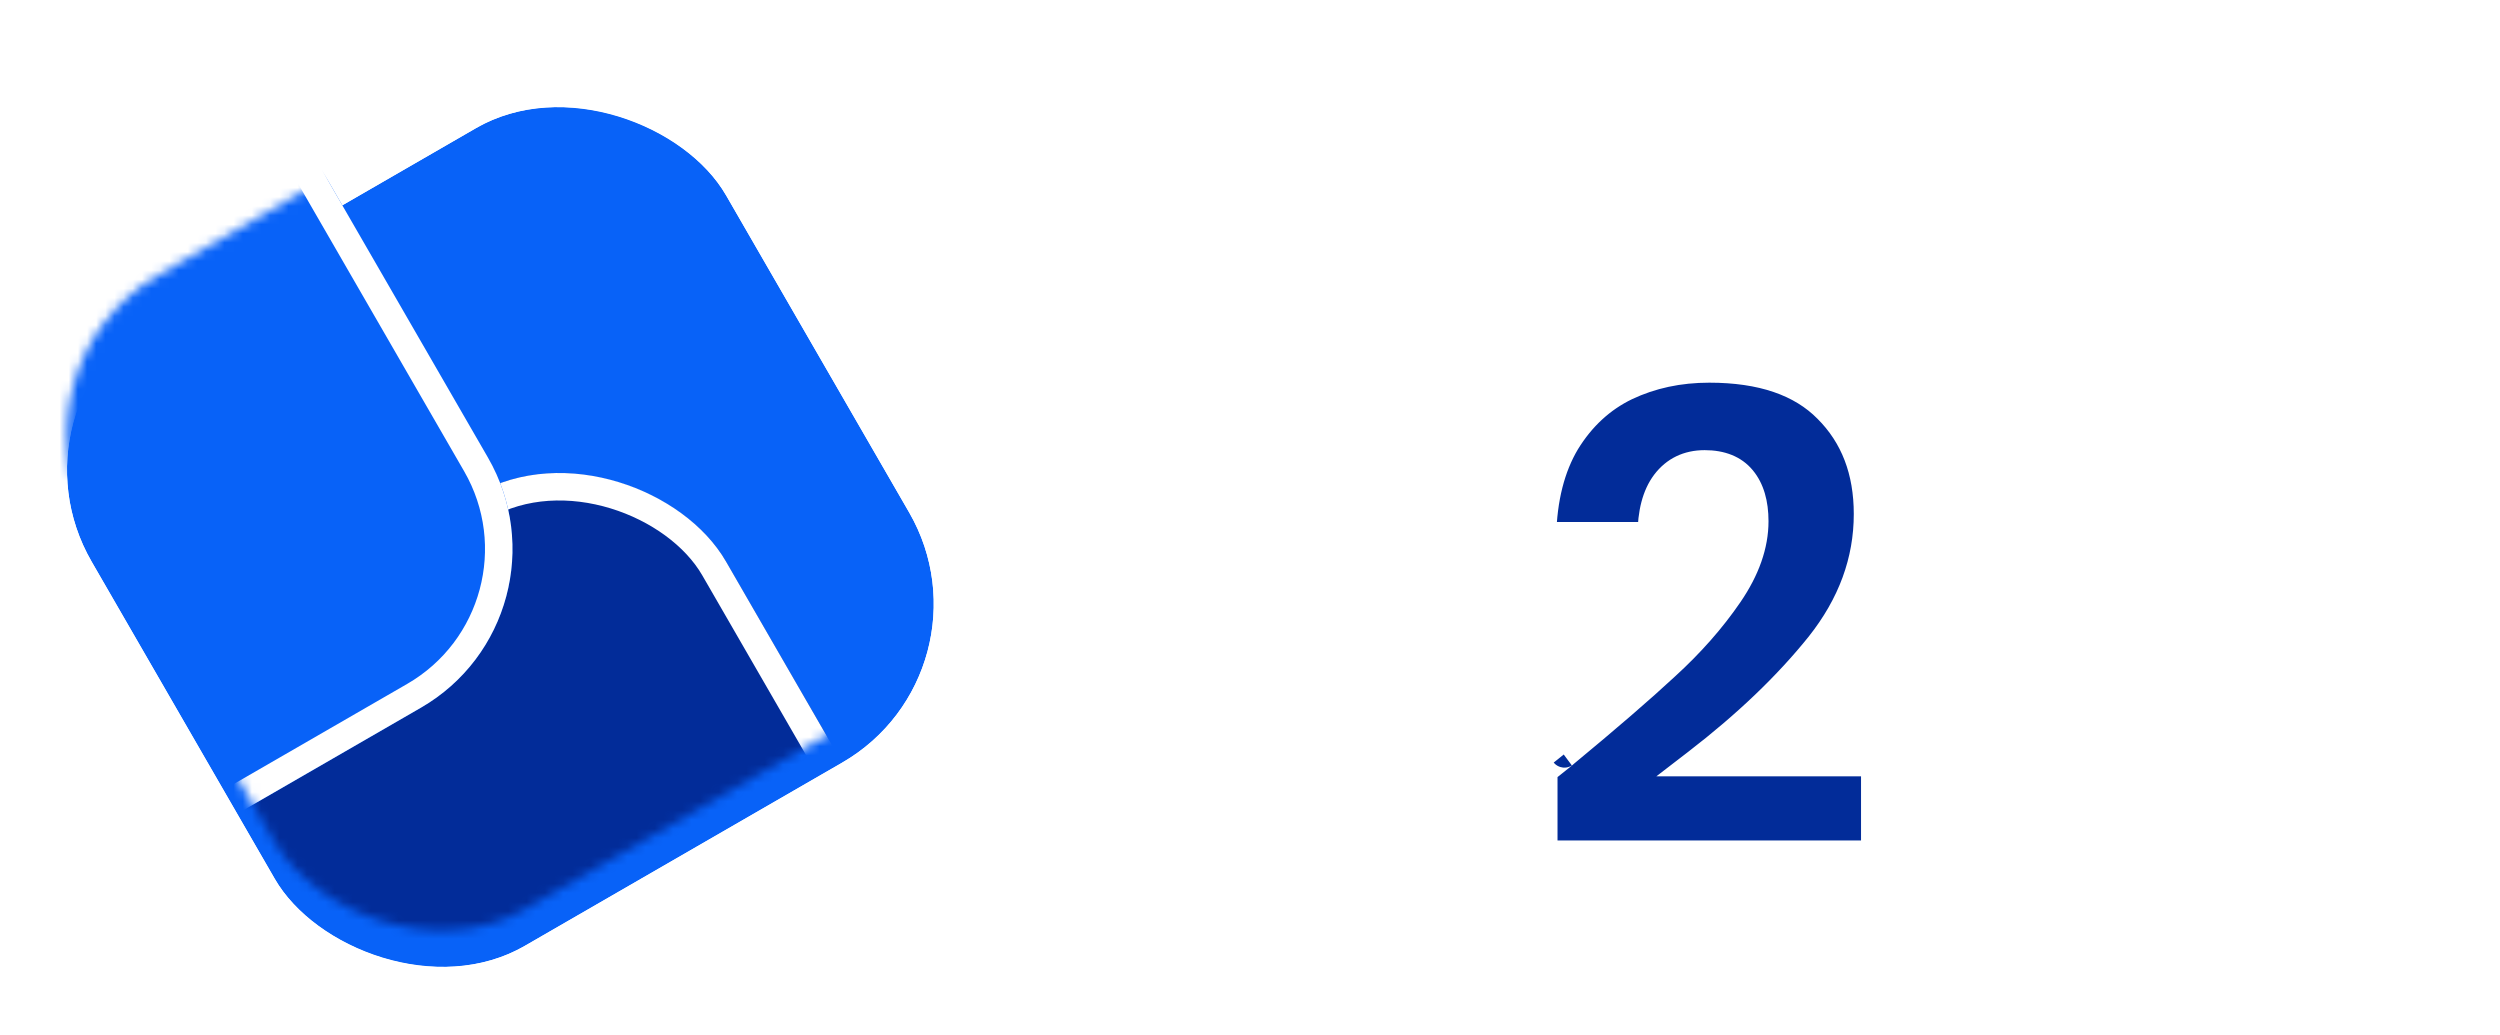 <svg width="273" height="113" viewBox="0 0 273 113" fill="none" xmlns="http://www.w3.org/2000/svg">
<path d="M118.368 22.378C118.836 21.563 119.529 20.887 120.448 20.35C121.384 19.795 122.467 19.518 123.698 19.518C124.963 19.518 126.107 19.821 127.13 20.428C128.17 21.035 128.985 21.893 129.574 23.002C130.163 24.094 130.458 25.368 130.458 26.824C130.458 28.263 130.163 29.545 129.574 30.672C128.985 31.799 128.17 32.674 127.13 33.298C126.107 33.922 124.963 34.234 123.698 34.234C122.485 34.234 121.41 33.965 120.474 33.428C119.555 32.873 118.853 32.189 118.368 31.374V40.76H116.002V19.752H118.368V22.378ZM128.04 26.824C128.04 25.749 127.823 24.813 127.39 24.016C126.957 23.219 126.367 22.612 125.622 22.196C124.894 21.78 124.088 21.572 123.204 21.572C122.337 21.572 121.531 21.789 120.786 22.222C120.058 22.638 119.469 23.253 119.018 24.068C118.585 24.865 118.368 25.793 118.368 26.85C118.368 27.925 118.585 28.869 119.018 29.684C119.469 30.481 120.058 31.097 120.786 31.53C121.531 31.946 122.337 32.154 123.204 32.154C124.088 32.154 124.894 31.946 125.622 31.53C126.367 31.097 126.957 30.481 127.39 29.684C127.823 28.869 128.04 27.916 128.04 26.824ZM135.938 14.76V34H133.572V14.76H135.938ZM139.087 26.824C139.087 25.368 139.381 24.094 139.971 23.002C140.56 21.893 141.366 21.035 142.389 20.428C143.429 19.821 144.581 19.518 145.847 19.518C147.095 19.518 148.178 19.787 149.097 20.324C150.015 20.861 150.7 21.537 151.151 22.352V19.752H153.543V34H151.151V31.348C150.683 32.18 149.981 32.873 149.045 33.428C148.126 33.965 147.051 34.234 145.821 34.234C144.555 34.234 143.411 33.922 142.389 33.298C141.366 32.674 140.56 31.799 139.971 30.672C139.381 29.545 139.087 28.263 139.087 26.824ZM151.151 26.85C151.151 25.775 150.934 24.839 150.501 24.042C150.067 23.245 149.478 22.638 148.733 22.222C148.005 21.789 147.199 21.572 146.315 21.572C145.431 21.572 144.625 21.78 143.897 22.196C143.169 22.612 142.588 23.219 142.155 24.016C141.721 24.813 141.505 25.749 141.505 26.824C141.505 27.916 141.721 28.869 142.155 29.684C142.588 30.481 143.169 31.097 143.897 31.53C144.625 31.946 145.431 32.154 146.315 32.154C147.199 32.154 148.005 31.946 148.733 31.53C149.478 31.097 150.067 30.481 150.501 29.684C150.934 28.869 151.151 27.925 151.151 26.85ZM160.427 21.702V30.1C160.427 30.793 160.574 31.287 160.869 31.582C161.164 31.859 161.675 31.998 162.403 31.998H164.145V34H162.013C160.696 34 159.708 33.697 159.049 33.09C158.39 32.483 158.061 31.487 158.061 30.1V21.702H156.215V19.752H158.061V16.164H160.427V19.752H164.145V21.702H160.427ZM166.128 26.824C166.128 25.368 166.422 24.094 167.012 23.002C167.601 21.893 168.407 21.035 169.43 20.428C170.47 19.821 171.622 19.518 172.888 19.518C174.136 19.518 175.219 19.787 176.138 20.324C177.056 20.861 177.741 21.537 178.192 22.352V19.752H180.584V34H178.192V31.348C177.724 32.18 177.022 32.873 176.086 33.428C175.167 33.965 174.092 34.234 172.862 34.234C171.596 34.234 170.452 33.922 169.43 33.298C168.407 32.674 167.601 31.799 167.012 30.672C166.422 29.545 166.128 28.263 166.128 26.824ZM178.192 26.85C178.192 25.775 177.975 24.839 177.542 24.042C177.108 23.245 176.519 22.638 175.774 22.222C175.046 21.789 174.24 21.572 173.356 21.572C172.472 21.572 171.666 21.78 170.938 22.196C170.21 22.612 169.629 23.219 169.196 24.016C168.762 24.813 168.546 25.749 168.546 26.824C168.546 27.916 168.762 28.869 169.196 29.684C169.629 30.481 170.21 31.097 170.938 31.53C171.666 31.946 172.472 32.154 173.356 32.154C174.24 32.154 175.046 31.946 175.774 31.53C176.519 31.097 177.108 30.481 177.542 29.684C177.975 28.869 178.192 27.925 178.192 26.85ZM190.38 21.702H187.39V34H185.024V21.702H183.178V19.752H185.024V18.738C185.024 17.143 185.431 15.982 186.246 15.254C187.078 14.509 188.404 14.136 190.224 14.136V16.112C189.184 16.112 188.447 16.32 188.014 16.736C187.598 17.135 187.39 17.802 187.39 18.738V19.752H190.38V21.702ZM199.353 34.234C198.018 34.234 196.805 33.931 195.713 33.324C194.638 32.717 193.789 31.859 193.165 30.75C192.558 29.623 192.255 28.323 192.255 26.85C192.255 25.394 192.567 24.111 193.191 23.002C193.832 21.875 194.699 21.017 195.791 20.428C196.883 19.821 198.105 19.518 199.457 19.518C200.809 19.518 202.031 19.821 203.123 20.428C204.215 21.017 205.073 21.867 205.697 22.976C206.338 24.085 206.659 25.377 206.659 26.85C206.659 28.323 206.329 29.623 205.671 30.75C205.029 31.859 204.154 32.717 203.045 33.324C201.935 33.931 200.705 34.234 199.353 34.234ZM199.353 32.232C200.202 32.232 200.999 32.033 201.745 31.634C202.49 31.218 203.088 30.603 203.539 29.788C204.007 28.973 204.241 27.994 204.241 26.85C204.241 25.706 204.015 24.735 203.565 23.938C203.114 23.123 202.525 22.517 201.797 22.118C201.069 21.719 200.28 21.52 199.431 21.52C198.564 21.52 197.767 21.719 197.039 22.118C196.328 22.517 195.756 23.123 195.323 23.938C194.889 24.735 194.673 25.706 194.673 26.85C194.673 28.011 194.881 28.999 195.297 29.814C195.73 30.611 196.302 31.218 197.013 31.634C197.723 32.033 198.503 32.232 199.353 32.232ZM212.136 22.456C212.552 21.52 213.141 20.792 213.904 20.272C214.684 19.752 215.628 19.492 216.738 19.492V21.936H216.114C213.462 21.936 212.136 23.375 212.136 26.252V34H209.77V19.752H212.136V22.456ZM236.603 19.492C237.712 19.492 238.7 19.726 239.567 20.194C240.433 20.645 241.118 21.329 241.621 22.248C242.123 23.167 242.375 24.285 242.375 25.602V34H240.035V25.94C240.035 24.519 239.679 23.435 238.969 22.69C238.275 21.927 237.331 21.546 236.135 21.546C234.904 21.546 233.925 21.945 233.197 22.742C232.469 23.522 232.105 24.657 232.105 26.148V34H229.765V25.94C229.765 24.519 229.409 23.435 228.699 22.69C228.005 21.927 227.061 21.546 225.865 21.546C224.634 21.546 223.655 21.945 222.927 22.742C222.199 23.522 221.835 24.657 221.835 26.148V34H219.469V19.752H221.835V21.806C222.303 21.061 222.927 20.489 223.707 20.09C224.504 19.691 225.379 19.492 226.333 19.492C227.529 19.492 228.586 19.761 229.505 20.298C230.423 20.835 231.108 21.624 231.559 22.664C231.957 21.659 232.616 20.879 233.535 20.324C234.453 19.769 235.476 19.492 236.603 19.492ZM245.372 26.824C245.372 25.368 245.667 24.094 246.256 23.002C246.845 21.893 247.651 21.035 248.674 20.428C249.714 19.821 250.867 19.518 252.132 19.518C253.38 19.518 254.463 19.787 255.382 20.324C256.301 20.861 256.985 21.537 257.436 22.352V19.752H259.828V34H257.436V31.348C256.968 32.18 256.266 32.873 255.33 33.428C254.411 33.965 253.337 34.234 252.106 34.234C250.841 34.234 249.697 33.922 248.674 33.298C247.651 32.674 246.845 31.799 246.256 30.672C245.667 29.545 245.372 28.263 245.372 26.824ZM257.436 26.85C257.436 25.775 257.219 24.839 256.786 24.042C256.353 23.245 255.763 22.638 255.018 22.222C254.29 21.789 253.484 21.572 252.6 21.572C251.716 21.572 250.91 21.78 250.182 22.196C249.454 22.612 248.873 23.219 248.44 24.016C248.007 24.813 247.79 25.749 247.79 26.824C247.79 27.916 248.007 28.869 248.44 29.684C248.873 30.481 249.454 31.097 250.182 31.53C250.91 31.946 251.716 32.154 252.6 32.154C253.484 32.154 254.29 31.946 255.018 31.53C255.763 31.097 256.353 30.481 256.786 29.684C257.219 28.869 257.436 27.925 257.436 26.85ZM162.24 43.456V94H149.928V73.048H130.776V94H118.464V43.456H130.776V63.328H149.928V43.456H162.24ZM236.165 94.504C231.413 94.504 227.045 93.4 223.061 91.192C219.125 88.984 215.981 85.912 213.629 81.976C211.325 77.992 210.173 73.528 210.173 68.584C210.173 63.64 211.325 59.2 213.629 55.264C215.981 51.328 219.125 48.256 223.061 46.048C227.045 43.84 231.413 42.736 236.165 42.736C240.917 42.736 245.261 43.84 249.197 46.048C253.181 48.256 256.301 51.328 258.557 55.264C260.861 59.2 262.013 63.64 262.013 68.584C262.013 73.528 260.861 77.992 258.557 81.976C256.253 85.912 253.133 88.984 249.197 91.192C245.261 93.4 240.917 94.504 236.165 94.504ZM236.165 83.128C240.197 83.128 243.413 81.808 245.813 79.168C248.261 76.528 249.485 73 249.485 68.584C249.485 64.168 248.261 60.64 245.813 58C243.413 55.36 240.197 54.04 236.165 54.04C232.085 54.04 228.821 55.36 226.373 58C223.973 60.64 222.773 64.168 222.773 68.584C222.773 73 223.973 76.528 226.373 79.168C228.821 81.808 232.085 83.128 236.165 83.128Z" fill="white"/>
<path d="M169.472 84.136C170.912 82.936 171.68 82.312 171.776 82.264C176.384 78.424 180.032 75.304 182.72 72.904C185.408 70.456 187.664 67.936 189.488 65.344C191.312 62.752 192.224 60.28 192.224 57.928C192.224 55.96 191.768 54.448 190.856 53.392C189.992 52.336 188.672 51.808 186.896 51.808C183.248 51.808 181.352 54.424 181.208 59.656H169.328C169.424 55.576 170.288 52.168 171.92 49.432C173.6 46.696 175.784 44.68 178.472 43.384C181.208 42.088 184.232 41.44 187.544 41.44C191.384 41.44 194.576 42.136 197.12 43.528C199.712 44.872 201.608 46.72 202.808 49.072C204.056 51.424 204.68 54.04 204.68 56.92C204.68 61.816 202.952 66.4 199.496 70.672C196.04 74.896 191.6 79.096 186.176 83.272H205.616V93.28H169.472V84.136Z" fill="#022C99"/>
<mask id="path-2-outside-1_475_45" maskUnits="userSpaceOnUse" x="166" y="38" width="41" height="57" fill="black">
<rect fill="white" x="166" y="38" width="41" height="57"/>
<path d="M168.581 84.136C170.213 82.84 170.957 82.24 170.813 82.336C175.517 78.448 179.213 75.256 181.901 72.76C184.637 70.264 186.941 67.648 188.813 64.912C190.685 62.176 191.621 59.512 191.621 56.92C191.621 54.952 191.165 53.416 190.253 52.312C189.341 51.208 187.973 50.656 186.149 50.656C184.325 50.656 182.885 51.352 181.829 52.744C180.821 54.088 180.317 56.008 180.317 58.504H168.437C168.533 54.424 169.397 51.016 171.029 48.28C172.709 45.544 174.893 43.528 177.581 42.232C180.317 40.936 183.341 40.288 186.653 40.288C192.365 40.288 196.661 41.752 199.541 44.68C202.469 47.608 203.933 51.424 203.933 56.128C203.933 61.264 202.181 66.04 198.677 70.456C195.173 74.824 190.709 79.096 185.285 83.272H204.725V93.28H168.581V84.136Z"/>
</mask>
<path d="M168.581 84.136C170.213 82.84 170.957 82.24 170.813 82.336C175.517 78.448 179.213 75.256 181.901 72.76C184.637 70.264 186.941 67.648 188.813 64.912C190.685 62.176 191.621 59.512 191.621 56.92C191.621 54.952 191.165 53.416 190.253 52.312C189.341 51.208 187.973 50.656 186.149 50.656C184.325 50.656 182.885 51.352 181.829 52.744C180.821 54.088 180.317 56.008 180.317 58.504H168.437C168.533 54.424 169.397 51.016 171.029 48.28C172.709 45.544 174.893 43.528 177.581 42.232C180.317 40.936 183.341 40.288 186.653 40.288C192.365 40.288 196.661 41.752 199.541 44.68C202.469 47.608 203.933 51.424 203.933 56.128C203.933 61.264 202.181 66.04 198.677 70.456C195.173 74.824 190.709 79.096 185.285 83.272H204.725V93.28H168.581V84.136Z" fill="#022C99"/>
<path d="M168.581 84.136L167.649 82.961L167.081 83.412V84.136H168.581ZM170.813 82.336L169.858 81.18L171.645 83.584L170.813 82.336ZM181.901 72.76L180.89 71.652L180.881 71.661L181.901 72.76ZM190.253 52.312L189.097 53.267L189.097 53.267L190.253 52.312ZM181.829 52.744L180.634 51.837L180.629 51.844L181.829 52.744ZM180.317 58.504V60.004H181.817V58.504H180.317ZM168.437 58.504L166.938 58.469L166.902 60.004H168.437V58.504ZM171.029 48.28L169.751 47.495L169.746 47.503L169.741 47.512L171.029 48.28ZM177.581 42.232L176.939 40.876L176.93 40.881L177.581 42.232ZM199.541 44.68L198.472 45.732L198.481 45.741L199.541 44.68ZM198.677 70.456L199.848 71.395L199.852 71.388L198.677 70.456ZM185.285 83.272L184.37 82.084L180.878 84.772H185.285V83.272ZM204.725 83.272H206.225V81.772H204.725V83.272ZM204.725 93.28V94.78H206.225V93.28H204.725ZM168.581 93.28H167.081V94.78H168.581V93.28ZM169.514 85.311C170.331 84.662 170.928 84.185 171.305 83.882C171.491 83.732 171.632 83.617 171.72 83.543C171.743 83.524 171.821 83.459 171.886 83.393C171.899 83.38 171.922 83.358 171.947 83.329C171.965 83.31 172.024 83.243 172.087 83.147C172.115 83.103 172.184 82.994 172.24 82.841C172.274 82.749 172.439 82.292 172.218 81.755C171.926 81.047 171.282 80.863 170.977 80.833C170.705 80.807 170.496 80.862 170.435 80.879C170.283 80.921 170.171 80.978 170.15 80.989C170.109 81.01 170.076 81.029 170.059 81.039C170.024 81.06 169.995 81.079 169.981 81.088L171.645 83.584C171.641 83.587 171.62 83.601 171.59 83.619C171.575 83.628 171.545 83.645 171.505 83.665C171.486 83.675 171.376 83.732 171.225 83.773C171.164 83.79 170.955 83.846 170.684 83.819C170.379 83.789 169.735 83.605 169.444 82.897C169.223 82.36 169.388 81.904 169.422 81.812C169.478 81.659 169.546 81.551 169.574 81.508C169.636 81.413 169.695 81.348 169.71 81.33C169.735 81.303 169.755 81.282 169.765 81.272C169.811 81.226 169.842 81.202 169.79 81.246C169.728 81.298 169.608 81.396 169.422 81.546C169.055 81.843 168.464 82.314 167.649 82.961L169.514 85.311ZM171.769 83.492C176.483 79.596 180.204 76.383 182.922 73.859L180.881 71.661C178.223 74.129 174.552 77.3 169.858 81.18L171.769 83.492ZM182.912 73.868C185.724 71.303 188.107 68.601 190.051 65.759L187.575 64.065C185.776 66.695 183.551 69.225 180.89 71.652L182.912 73.868ZM190.051 65.759C192.047 62.843 193.121 59.889 193.121 56.92H190.121C190.121 59.135 189.324 61.509 187.575 64.065L190.051 65.759ZM193.121 56.92C193.121 54.733 192.615 52.815 191.41 51.357L189.097 53.267C189.716 54.017 190.121 55.171 190.121 56.92H193.121ZM191.41 51.357C190.138 49.817 188.288 49.156 186.149 49.156V52.156C187.659 52.156 188.545 52.599 189.097 53.267L191.41 51.357ZM186.149 49.156C183.88 49.156 181.988 50.053 180.634 51.837L183.024 53.651C183.783 52.651 184.771 52.156 186.149 52.156V49.156ZM180.629 51.844C179.353 53.547 178.817 55.834 178.817 58.504H181.817C181.817 56.182 182.29 54.629 183.029 53.644L180.629 51.844ZM180.317 57.004H168.437V60.004H180.317V57.004ZM169.937 58.539C170.029 54.647 170.85 51.508 172.318 49.048L169.741 47.512C167.945 50.524 167.038 54.201 166.938 58.469L169.937 58.539ZM172.308 49.065C173.849 46.554 175.824 44.745 178.233 43.583L176.93 40.881C173.963 42.311 171.57 44.534 169.751 47.495L172.308 49.065ZM178.224 43.588C180.741 42.395 183.542 41.788 186.653 41.788V38.788C183.141 38.788 179.894 39.477 176.939 40.876L178.224 43.588ZM186.653 41.788C192.124 41.788 195.969 43.188 198.472 45.732L200.611 43.628C197.353 40.316 192.607 38.788 186.653 38.788V41.788ZM198.481 45.741C201.088 48.348 202.433 51.763 202.433 56.128H205.433C205.433 51.085 203.85 46.868 200.602 43.619L198.481 45.741ZM202.433 56.128C202.433 60.892 200.818 65.345 197.502 69.524L199.852 71.388C203.545 66.735 205.433 61.636 205.433 56.128H202.433ZM197.507 69.517C194.092 73.774 189.72 77.965 184.37 82.084L186.201 84.46C191.699 80.227 196.254 75.874 199.847 71.395L197.507 69.517ZM185.285 84.772H204.725V81.772H185.285V84.772ZM203.225 83.272V93.28H206.225V83.272H203.225ZM204.725 91.78H168.581V94.78H204.725V91.78ZM170.081 93.28V84.136H167.081V93.28H170.081Z" fill="white" mask="url(#path-2-outside-1_475_45)"/>
<g filter="url(#filter0_d_475_45)">
<rect y="40" width="80" height="80" rx="20" transform="rotate(-30 0 40)" fill="#0862F8"/>
<rect x="-2.049" y="39.451" width="83" height="83" rx="21.5" transform="rotate(-30 -2.049 39.451)" stroke="white" stroke-width="3"/>
</g>
<mask id="mask0_475_45" style="mask-type:alpha" maskUnits="userSpaceOnUse" x="7" y="7" width="95" height="95">
<rect y="40" width="80" height="80" rx="20" transform="rotate(-30 0 40)" fill="#0862F8"/>
</mask>
<g mask="url(#mask0_475_45)">
<g filter="url(#filter1_d_475_45)">
<rect y="80" width="80" height="80" rx="20" transform="rotate(-30 0 80)" fill="#022C99"/>
<rect x="2.049" y="80.549" width="77" height="77" rx="18.5" transform="rotate(-30 2.049 80.549)" stroke="white" stroke-width="3"/>
</g>
<g filter="url(#filter2_d_475_45)">
<rect x="-46" y="34" width="80" height="80" rx="20" transform="rotate(-30 -46 34)" fill="#0862F8"/>
<rect x="-43.951" y="34.549" width="77" height="77" rx="18.5" transform="rotate(-30 -43.951 34.549)" stroke="white" stroke-width="3"/>
</g>
</g>
<defs>
<filter id="filter0_d_475_45" x="0.316" y="4.317" width="108.648" height="108.649" filterUnits="userSpaceOnUse" color-interpolation-filters="sRGB">
<feFlood flood-opacity="0" result="BackgroundImageFix"/>
<feColorMatrix in="SourceAlpha" type="matrix" values="0 0 0 0 0 0 0 0 0 0 0 0 0 0 0 0 0 0 127 0" result="hardAlpha"/>
<feOffset dy="4"/>
<feGaussianBlur stdDeviation="2"/>
<feComposite in2="hardAlpha" operator="out"/>
<feColorMatrix type="matrix" values="0 0 0 0 0 0 0 0 0 0 0 0 0 0 0 0 0 0 0.25 0"/>
<feBlend mode="normal" in2="BackgroundImageFix" result="effect1_dropShadow_475_45"/>
<feBlend mode="normal" in="SourceGraphic" in2="effect1_dropShadow_475_45" result="shape"/>
</filter>
<filter id="filter1_d_475_45" x="-2.684" y="41.317" width="114.648" height="114.648" filterUnits="userSpaceOnUse" color-interpolation-filters="sRGB">
<feFlood flood-opacity="0" result="BackgroundImageFix"/>
<feColorMatrix in="SourceAlpha" type="matrix" values="0 0 0 0 0 0 0 0 0 0 0 0 0 0 0 0 0 0 127 0" result="hardAlpha"/>
<feOffset dy="4"/>
<feGaussianBlur stdDeviation="5"/>
<feComposite in2="hardAlpha" operator="out"/>
<feColorMatrix type="matrix" values="0 0 0 0 0 0 0 0 0 0 0 0 0 0 0 0 0 0 1 0"/>
<feBlend mode="normal" in2="BackgroundImageFix" result="effect1_dropShadow_475_45"/>
<feBlend mode="normal" in="SourceGraphic" in2="effect1_dropShadow_475_45" result="shape"/>
</filter>
<filter id="filter2_d_475_45" x="-48.684" y="-4.683" width="114.648" height="114.648" filterUnits="userSpaceOnUse" color-interpolation-filters="sRGB">
<feFlood flood-opacity="0" result="BackgroundImageFix"/>
<feColorMatrix in="SourceAlpha" type="matrix" values="0 0 0 0 0 0 0 0 0 0 0 0 0 0 0 0 0 0 127 0" result="hardAlpha"/>
<feOffset dy="4"/>
<feGaussianBlur stdDeviation="5"/>
<feComposite in2="hardAlpha" operator="out"/>
<feColorMatrix type="matrix" values="0 0 0 0 0 0 0 0 0 0 0 0 0 0 0 0 0 0 1 0"/>
<feBlend mode="normal" in2="BackgroundImageFix" result="effect1_dropShadow_475_45"/>
<feBlend mode="normal" in="SourceGraphic" in2="effect1_dropShadow_475_45" result="shape"/>
</filter>
</defs>
</svg>
